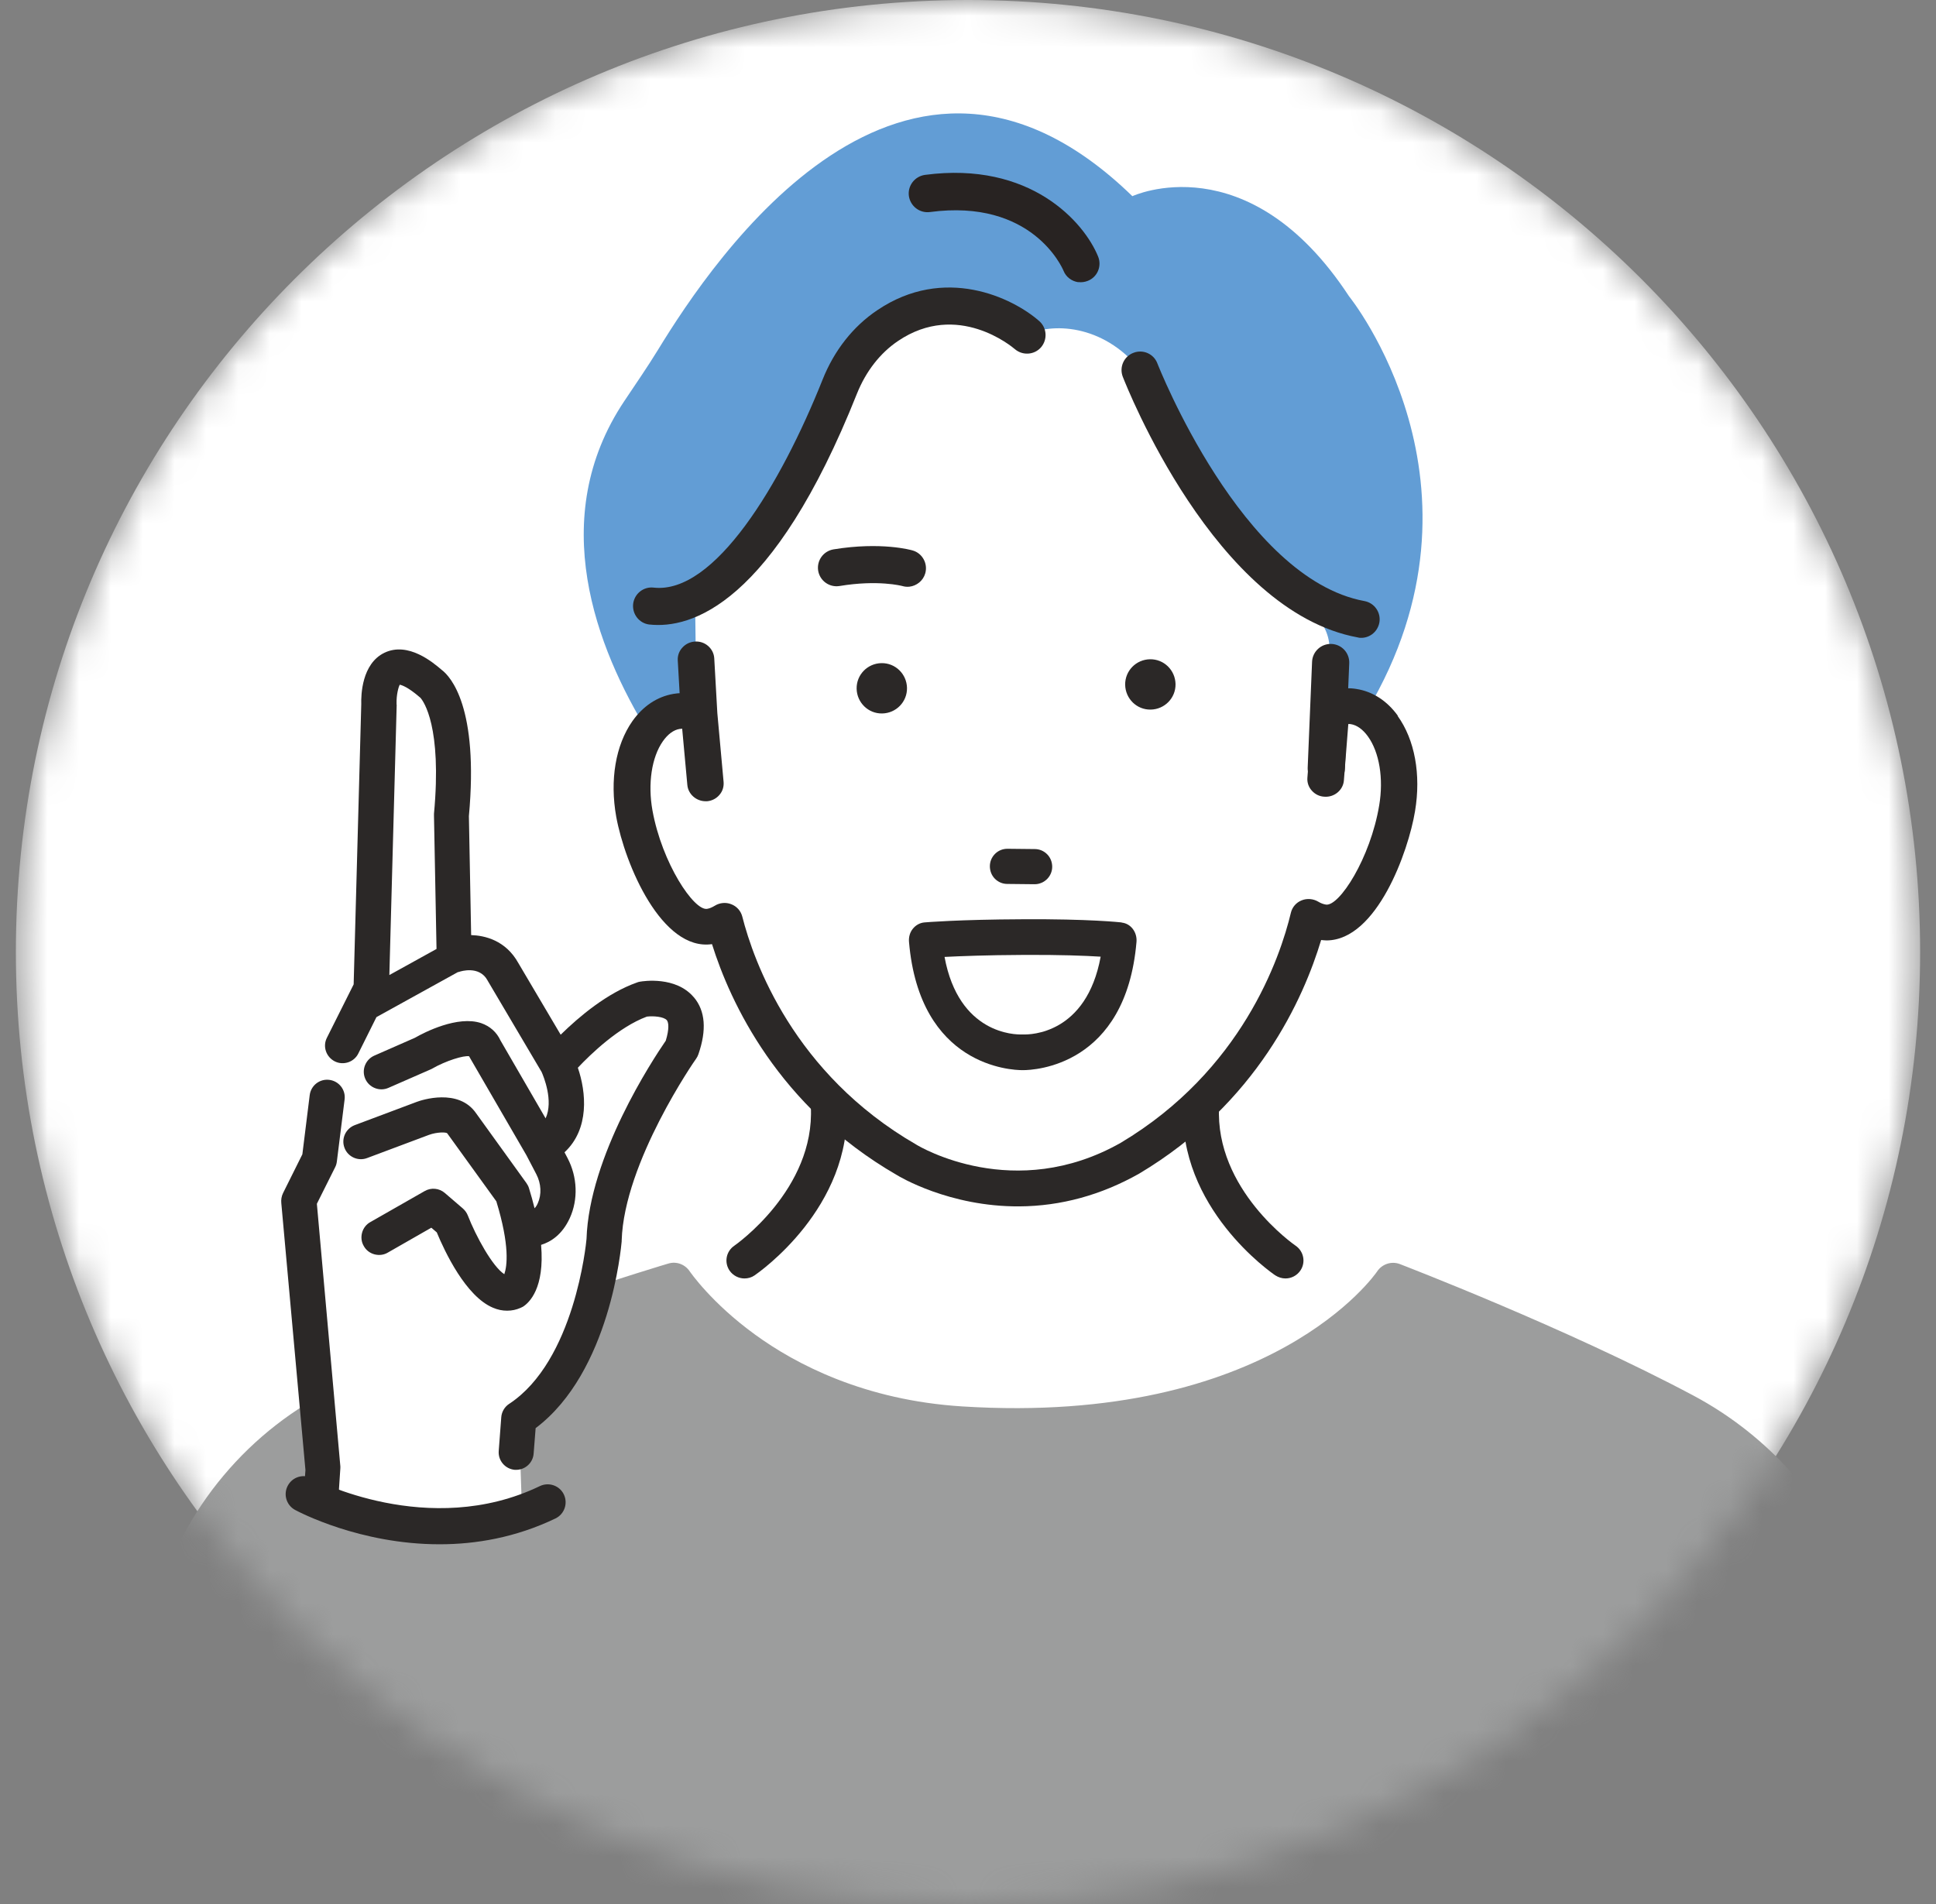 <svg width="61" height="60" viewBox="0 0 61 60" fill="none" xmlns="http://www.w3.org/2000/svg">
<rect x="0" y="0" width="61" height="60" fill="#808080" stroke="none"/>
<mask id="mask0_776_30118" style="mask-type:luminance" maskUnits="userSpaceOnUse" x="0" y="0" width="61" height="60">
<path d="M30.5 60C47.069 60 60.5 46.569 60.5 30C60.5 13.431 47.069 0 30.5 0C13.931 0 0.5 13.431 0.5 30C0.5 46.569 13.931 60 30.5 60Z" fill="white"/>
</mask>
<g mask="url(#mask0_776_30118)">
<path d="M30.5 60C47.069 60 60.5 46.569 60.5 30C60.5 13.431 47.069 0 30.5 0C13.931 0 0.5 13.431 0.5 30C0.5 46.569 13.931 60 30.5 60Z" fill="white"/>
<path d="M21.472 18.907L21.422 21.841C21.422 21.841 18.95 23.339 20.465 27.377C20.465 27.377 21.174 29.526 22.82 29.303C22.82 29.303 24.498 33.685 26.349 34.86C26.349 34.86 25.283 41.143 21.733 40.421C21.733 40.421 29.774 51.212 43.532 41.94C43.532 41.94 37.324 39.472 38 34.537C38 34.537 40.552 33.047 41.139 29.077C41.139 29.077 43.758 30.05 44.132 25.262C44.132 25.262 43.989 21.388 41.891 22.538L41.811 19.352C41.811 19.352 36.917 15.776 35.922 11.655C35.922 11.655 34.945 9.536 32.355 10.555C32.355 10.555 29.17 7.685 26.551 11.949C26.551 11.949 23.185 18.605 21.464 18.903L21.472 18.907Z" fill="white"/>
<path d="M63.031 67.739C61.759 59.157 59.904 53.285 58.574 49.873C57.587 47.342 55.737 45.248 53.361 43.98C49.353 41.844 44.157 39.855 44.107 39.834C43.842 39.733 43.544 39.834 43.389 40.069C43.356 40.119 40.061 44.933 30.324 44.32C27.235 44.127 25.069 42.986 23.793 42.058C22.404 41.051 21.741 40.073 21.733 40.065C21.586 39.842 21.313 39.741 21.061 39.817C21.003 39.834 15.076 41.588 10.657 43.695C7.858 45.029 5.751 47.539 4.878 50.582L-0.129 68.008C-0.18 68.188 -0.15 68.382 -0.045 68.537C0.06 68.692 0.223 68.789 0.408 68.805L62.519 68.449C62.678 68.423 62.825 68.335 62.922 68.201C63.018 68.067 63.06 67.899 63.035 67.735L63.031 67.739Z" fill="#9C9D9D"/>
<path d="M21.943 22.206L21.901 18.945C23.857 18.542 26.748 11.424 26.748 11.424C27.122 9.855 30.605 9.611 31.302 9.796C31.915 9.955 31.797 10.845 32.359 10.555C33.098 10.178 34.731 10.178 35.927 11.655C36.275 12.083 37.375 14.358 37.664 14.828C38.806 16.683 39.624 18.139 41.245 19.239C41.643 19.512 41.891 19.957 41.891 20.444V22.538C42.386 22.37 42.768 22.336 43.07 22.399C47.318 15.273 42.504 9.334 42.504 9.334C39.322 4.482 35.679 6.182 35.679 6.182C28.482 -0.81 22.488 8.151 20.734 11.021C20.398 11.571 20.029 12.1 19.672 12.637C17.204 16.326 18.778 20.414 20.444 23.113C21.066 22.391 21.947 22.206 21.947 22.206H21.943Z" fill="#629DD5"/>
<path d="M44.044 22.555C43.704 22.084 43.251 21.791 42.739 21.711C42.638 21.694 42.533 21.686 42.428 21.69L41.362 22.366L41.194 24.506C41.182 24.653 41.228 24.796 41.328 24.909C41.429 25.027 41.572 25.098 41.727 25.106C42.046 25.131 42.323 24.892 42.344 24.59L42.483 22.815C42.508 22.815 42.533 22.815 42.558 22.819C42.751 22.848 42.94 22.983 43.1 23.205C43.461 23.704 43.599 24.535 43.456 25.379C43.179 27.045 42.197 28.569 41.778 28.506C41.698 28.493 41.618 28.464 41.534 28.413C41.379 28.321 41.182 28.304 41.014 28.372C40.842 28.439 40.716 28.586 40.674 28.762C40.334 30.185 39.125 33.739 35.31 36.014C31.965 37.907 28.989 36.144 28.863 36.065C25.006 33.836 23.747 30.298 23.387 28.879C23.34 28.703 23.214 28.56 23.038 28.493C22.866 28.426 22.673 28.447 22.518 28.544C22.434 28.594 22.358 28.628 22.279 28.64C21.867 28.707 20.86 27.205 20.558 25.539C20.407 24.699 20.532 23.864 20.885 23.36C21.04 23.138 21.225 22.999 21.418 22.97C21.443 22.97 21.468 22.966 21.494 22.962L21.657 24.737C21.683 25.027 21.939 25.249 22.232 25.249C22.249 25.249 22.266 25.249 22.279 25.249C22.434 25.236 22.576 25.161 22.673 25.043C22.77 24.93 22.811 24.787 22.799 24.64L22.602 22.471L22.505 20.746C22.488 20.439 22.215 20.196 21.901 20.217C21.745 20.225 21.603 20.292 21.498 20.41C21.397 20.519 21.347 20.662 21.355 20.809L21.414 21.845C21.347 21.845 21.284 21.858 21.217 21.866C20.705 21.954 20.26 22.252 19.924 22.727C19.395 23.482 19.21 24.582 19.416 25.736C19.693 27.255 20.856 29.979 22.434 29.752C23.005 31.574 24.511 34.864 28.255 37.026C28.322 37.068 29.904 38.029 32.116 38.016C33.426 38.008 34.697 37.66 35.893 36.984C39.616 34.764 41.077 31.452 41.627 29.622C41.685 29.631 41.744 29.631 41.803 29.635C43.381 29.622 44.376 26.835 44.585 25.564C44.779 24.405 44.577 23.31 44.036 22.559L44.044 22.555ZM42.273 21.812L42.097 21.925L42.264 21.795C42.264 21.795 42.264 21.808 42.269 21.812H42.273Z" fill="#2B2827"/>
<path d="M35.452 21.581C35.461 22.017 35.817 22.37 36.258 22.361C36.695 22.353 37.047 21.996 37.039 21.556C37.03 21.119 36.674 20.767 36.233 20.775C35.796 20.783 35.444 21.14 35.452 21.581Z" fill="#2B2827"/>
<path d="M26.991 21.703C27 22.139 27.357 22.492 27.797 22.483C28.234 22.475 28.586 22.118 28.578 21.677C28.569 21.241 28.213 20.889 27.772 20.897C27.335 20.905 26.983 21.262 26.991 21.703Z" fill="#2B2827"/>
<path d="M28.65 18.488C28.578 18.496 28.503 18.488 28.431 18.467C28.41 18.462 27.663 18.265 26.45 18.467C26.131 18.517 25.833 18.303 25.779 17.984C25.729 17.665 25.942 17.367 26.262 17.312C27.768 17.065 28.717 17.334 28.755 17.346C29.065 17.434 29.241 17.762 29.153 18.068C29.086 18.303 28.88 18.462 28.654 18.488H28.65Z" fill="#2B2827"/>
<path d="M20.453 19.68C20.138 19.638 19.916 19.352 19.949 19.033C19.987 18.71 20.276 18.479 20.596 18.517C22.514 18.731 24.599 15.273 25.917 11.966C26.282 11.046 26.878 10.287 27.642 9.775C29.753 8.348 31.902 9.376 32.746 10.119C32.989 10.333 33.01 10.702 32.8 10.946C32.586 11.189 32.217 11.21 31.974 11C31.894 10.933 30.173 9.477 28.297 10.744C27.73 11.126 27.285 11.701 27.004 12.398C24.348 19.071 21.766 19.822 20.461 19.68C20.457 19.68 20.453 19.68 20.449 19.68H20.453Z" fill="#2B2827"/>
<path d="M42.81 20.091C42.81 20.091 42.793 20.091 42.781 20.087C38.282 19.26 35.495 12.171 35.377 11.873C35.26 11.571 35.411 11.231 35.713 11.118C36.015 11 36.355 11.151 36.468 11.454C36.494 11.521 39.134 18.232 42.991 18.941C43.31 19 43.519 19.306 43.461 19.621C43.402 19.931 43.117 20.137 42.806 20.095L42.81 20.091Z" fill="#2B2827"/>
<path d="M41.711 24.792C41.413 24.75 41.19 24.494 41.203 24.187L41.341 20.855C41.354 20.532 41.627 20.28 41.95 20.292C42.277 20.305 42.525 20.578 42.512 20.901L42.374 24.233C42.361 24.557 42.088 24.808 41.765 24.796C41.748 24.796 41.727 24.796 41.711 24.792Z" fill="#2B2827"/>
<path d="M33.975 8.893C33.774 8.864 33.589 8.734 33.51 8.533C33.468 8.432 32.515 6.254 29.3 6.682C28.977 6.724 28.683 6.497 28.637 6.174C28.595 5.851 28.822 5.557 29.145 5.511C32.469 5.07 34.164 7.005 34.601 8.088C34.722 8.39 34.576 8.734 34.273 8.851C34.177 8.889 34.072 8.902 33.975 8.889V8.893Z" fill="#282322"/>
<path d="M31.742 27.855L32.599 27.864C32.67 27.864 32.741 27.851 32.809 27.822C32.876 27.797 32.934 27.755 32.989 27.704C33.094 27.599 33.153 27.461 33.153 27.314C33.153 27.167 33.098 27.024 32.993 26.919C32.888 26.814 32.75 26.756 32.603 26.756L31.747 26.747H31.742C31.596 26.747 31.457 26.802 31.352 26.907C31.247 27.012 31.189 27.15 31.189 27.297C31.189 27.444 31.243 27.587 31.348 27.692C31.453 27.797 31.591 27.855 31.738 27.855H31.742Z" fill="#2B2827"/>
<path d="M35.339 29.068C35.297 29.064 34.328 28.955 32.221 28.968C30.206 28.976 29.166 29.064 29.123 29.068C28.985 29.081 28.855 29.152 28.763 29.266C28.67 29.379 28.628 29.53 28.641 29.681C28.977 33.605 31.868 33.723 32.217 33.723H32.225C32.225 33.723 32.229 33.723 32.233 33.723C32.582 33.723 35.474 33.601 35.809 29.681C35.834 29.375 35.629 29.102 35.343 29.073L35.339 29.068ZM32.242 32.598C32.242 32.598 32.229 32.598 32.221 32.598C32.212 32.598 32.208 32.598 32.2 32.598C31.986 32.606 30.21 32.59 29.761 30.155C30.261 30.13 31.088 30.097 32.221 30.092C33.383 30.084 34.198 30.117 34.68 30.147C34.231 32.59 32.46 32.606 32.242 32.598Z" fill="#2B2827"/>
<path d="M23.457 40.287C23.277 40.287 23.097 40.199 22.987 40.039C22.811 39.779 22.878 39.431 23.139 39.254C23.164 39.237 25.686 37.479 25.548 34.868C25.531 34.558 25.77 34.289 26.081 34.273C26.387 34.252 26.66 34.495 26.677 34.806C26.853 38.058 23.902 40.102 23.776 40.19C23.68 40.257 23.567 40.287 23.457 40.287Z" fill="#2B2827"/>
<path d="M40.502 40.287C40.392 40.287 40.283 40.253 40.183 40.19C40.057 40.106 37.106 38.062 37.282 34.806C37.299 34.495 37.559 34.252 37.879 34.273C38.189 34.289 38.428 34.554 38.411 34.868C38.273 37.492 40.795 39.237 40.821 39.254C41.081 39.431 41.148 39.783 40.972 40.039C40.862 40.199 40.686 40.287 40.502 40.287Z" fill="#2B2827"/>
<path d="M20.256 31.482C18.87 31.973 17.565 33.521 17.565 33.521L15.853 30.625C15.362 29.727 14.304 30.097 14.304 30.097L14.225 25.694C14.552 22.189 13.574 21.535 13.574 21.535C11.862 20.066 11.945 22.185 11.945 22.185L11.702 31.154L10.804 32.946L10.582 33.685L10.313 34.575L10.069 36.531L9.419 37.836L10.078 46.843C11.522 49.008 16.462 48.051 16.462 48.051L16.348 44.681C18.711 43.132 19.038 39.057 19.038 39.057C19.118 36.367 21.485 33.026 21.485 33.026C22.136 31.15 20.264 31.477 20.264 31.477L20.256 31.482Z" fill="white"/>
<path d="M9.985 37.932L10.56 36.782C10.589 36.728 10.606 36.665 10.614 36.602L10.858 34.646C10.896 34.344 10.682 34.067 10.375 34.029C10.073 33.991 9.796 34.205 9.758 34.512L9.527 36.375L8.919 37.596C8.869 37.697 8.852 37.81 8.864 37.92L9.624 46.326L9.569 47.09C9.569 47.09 9.569 47.107 9.569 47.115C9.595 47.401 9.834 47.623 10.119 47.623C10.136 47.623 10.153 47.623 10.165 47.623C10.312 47.61 10.447 47.543 10.543 47.43C10.636 47.321 10.682 47.182 10.673 47.04L10.724 46.263C10.724 46.263 10.724 46.246 10.724 46.238C10.724 46.225 10.724 46.217 10.724 46.209L9.985 37.945V37.932Z" fill="#2B2827"/>
<path d="M21.854 31.419C21.292 30.76 20.272 30.915 20.159 30.936C20.129 30.94 20.1 30.949 20.07 30.961C19.13 31.293 18.257 32.027 17.666 32.606L16.335 30.353C15.932 29.622 15.261 29.48 14.845 29.467L14.774 25.719C15.089 22.282 14.195 21.317 13.914 21.107C13.653 20.884 12.864 20.209 12.113 20.57C11.399 20.914 11.374 21.9 11.383 22.189L11.143 31.02L10.3 32.703C10.161 32.976 10.275 33.307 10.548 33.446C10.682 33.513 10.829 33.521 10.972 33.475C11.11 33.429 11.227 33.328 11.29 33.198L11.861 32.052L14.426 30.634C14.426 30.634 14.463 30.63 14.48 30.621C14.505 30.613 15.101 30.416 15.361 30.894L15.37 30.911L17.066 33.782C17.124 33.912 17.447 34.688 17.191 35.242L15.769 32.787C15.647 32.522 15.437 32.338 15.16 32.241C14.421 31.994 13.372 32.531 13.074 32.703L11.794 33.265C11.66 33.324 11.555 33.433 11.5 33.572C11.446 33.71 11.45 33.861 11.509 33.996C11.567 34.13 11.677 34.235 11.815 34.289C11.954 34.344 12.105 34.34 12.239 34.281L13.544 33.71C13.544 33.71 13.582 33.693 13.599 33.685C14.056 33.421 14.619 33.253 14.782 33.286C14.787 33.299 14.795 33.307 14.799 33.32L16.587 36.405L16.898 37.001C17.053 37.299 17.07 37.639 16.944 37.92C16.914 37.987 16.881 38.037 16.843 38.075C16.793 37.874 16.738 37.668 16.667 37.441C16.65 37.383 16.621 37.332 16.587 37.282L15.005 35.087C14.451 34.273 13.267 34.671 13.133 34.722L11.177 35.456C10.892 35.565 10.745 35.884 10.854 36.17C10.959 36.455 11.282 36.602 11.567 36.493L13.515 35.763C13.771 35.67 14.052 35.674 14.09 35.712L15.639 37.857C16.067 39.259 15.978 39.897 15.89 40.153C15.517 39.913 14.992 38.952 14.74 38.302C14.707 38.218 14.652 38.142 14.585 38.083L14.014 37.592C13.838 37.441 13.582 37.416 13.38 37.534L11.668 38.511C11.538 38.583 11.446 38.705 11.408 38.847C11.37 38.99 11.387 39.141 11.463 39.267C11.534 39.397 11.656 39.489 11.798 39.527C11.941 39.565 12.092 39.548 12.218 39.473L13.59 38.688L13.762 38.835C14.014 39.443 14.677 40.853 15.534 41.21C15.681 41.273 15.827 41.303 15.978 41.303C16.13 41.303 16.268 41.273 16.402 41.214C16.427 41.202 16.453 41.189 16.478 41.177C16.675 41.051 17.166 40.597 17.049 39.229C17.347 39.137 17.712 38.914 17.955 38.381C18.22 37.798 18.195 37.093 17.884 36.497L17.787 36.312C18.581 35.574 18.471 34.415 18.207 33.647C18.606 33.223 19.491 32.367 20.381 32.036C20.582 32.01 20.914 32.036 21.011 32.149C21.069 32.22 21.09 32.426 20.977 32.795C20.561 33.4 18.564 36.434 18.48 39.044C18.467 39.2 18.102 42.889 16.041 44.24C15.899 44.333 15.806 44.492 15.794 44.66L15.714 45.722C15.689 46.028 15.92 46.293 16.222 46.318C16.239 46.318 16.251 46.318 16.264 46.318C16.549 46.318 16.793 46.096 16.814 45.806L16.877 45.004C19.231 43.233 19.571 39.288 19.588 39.12V39.091C19.663 36.623 21.909 33.391 21.934 33.362C21.963 33.32 21.988 33.274 22.005 33.223C22.27 32.459 22.224 31.855 21.863 31.427L21.854 31.419ZM12.495 22.202V22.169C12.487 21.904 12.554 21.648 12.596 21.577C12.659 21.589 12.852 21.648 13.225 21.971C13.234 21.98 13.238 21.984 13.246 21.988C13.343 22.097 13.93 22.89 13.674 25.644C13.674 25.665 13.674 25.686 13.674 25.707L13.754 29.904L12.268 30.726L12.499 22.206L12.495 22.202Z" fill="#2B2827"/>
<path d="M13.847 48.664C11.341 48.664 9.414 47.644 9.297 47.581C9.024 47.434 8.919 47.09 9.07 46.813C9.217 46.54 9.561 46.435 9.838 46.586C9.876 46.607 13.507 48.517 17.011 46.83C17.292 46.696 17.632 46.813 17.766 47.094C17.901 47.376 17.783 47.715 17.502 47.85C16.243 48.454 14.988 48.664 13.851 48.664H13.847Z" fill="#2B2827"/>
</g>
</svg>
